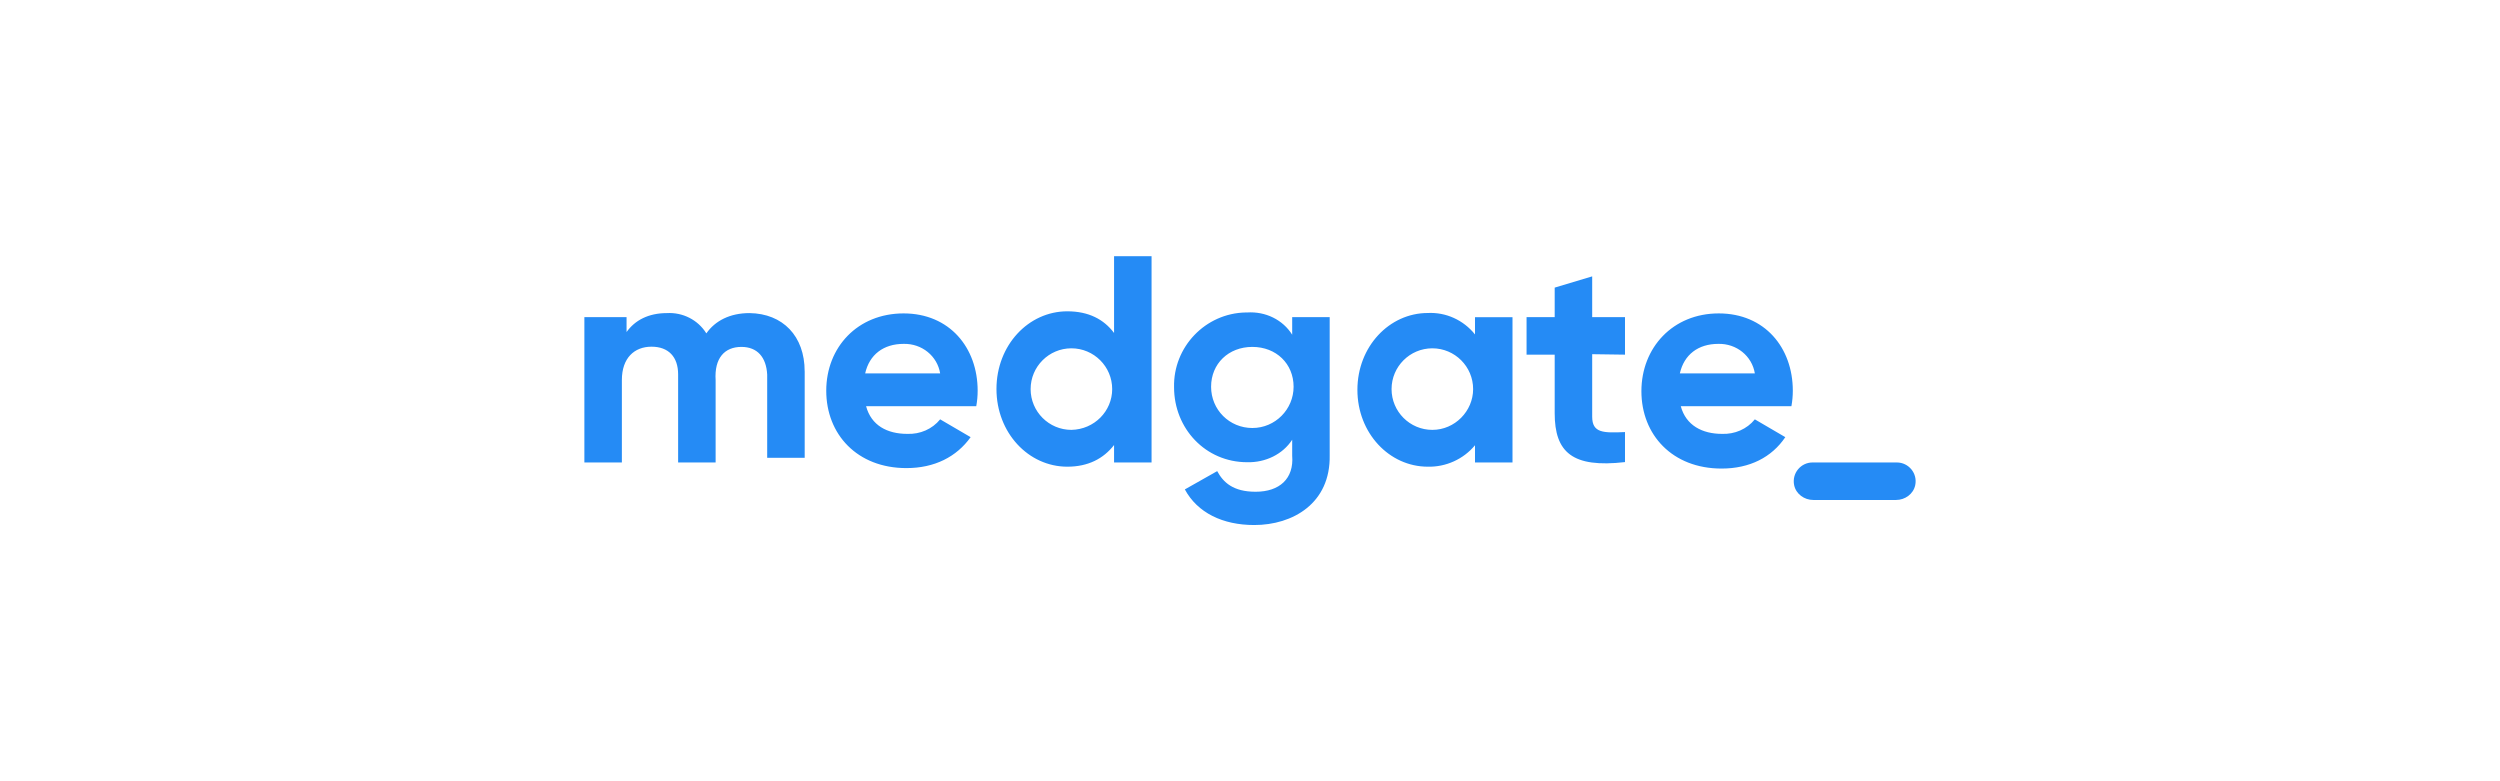<?xml version="1.0" encoding="UTF-8"?><svg id="uuid-48bf6839-8e68-47b8-9e4b-a2a6c740943a" xmlns="http://www.w3.org/2000/svg" width="800" height="250" viewBox="0 0 800 250"><path d="M257.5,118.8v27.69h-12v-26.63c-.3-5.55-3.15-8.85-8.25-8.85-5.4,0-8.7,3.6-8.25,10.65v26.33h-12v-28.2c0-5.55-3.05-8.85-8.52-8.85s-9.48,3.6-9.48,10.65v26.4h-12v-46.5h13.5v4.76c2.67-3.75,6.98-6.06,12.91-6.06,5.05-.29,9.95,2.16,12.62,6.49,2.82-4.04,7.57-6.49,13.8-6.49,10.69.14,17.66,7.36,17.66,18.61ZM290.35,138.84c4.05.15,7.95-1.5,10.5-4.65l9.75,5.7c-4.5,6.3-11.55,9.9-20.55,9.9-15.75,0-25.65-10.8-25.65-24.75s10.05-24.75,24.75-24.75,23.7,10.95,23.7,24.75c0,1.65-.15,3.3-.45,4.95h-35.25c1.65,6.15,6.75,8.85,13.2,8.85ZM300.85,119.49c-.9-5.55-5.85-9.6-11.7-9.45-6.45,0-10.95,3.45-12.3,9.45h24ZM368.5,81.99v66h-12v-5.58c-3.41,4.37-8.3,6.93-14.96,6.93-12.44,0-22.67-10.85-22.67-24.86s10.22-24.86,22.67-24.86c6.81,0,11.7,2.56,14.96,6.93v-24.56h12ZM355.9,124.51c0-7.2-5.85-13.05-13.05-13.05s-13.05,5.85-13.05,13.05h0c0,7.2,5.85,13.05,13.05,13.05,7.35-.15,13.05-6,13.05-13.05h0ZM425.5,100.96v44.7c.3,15.45-11.85,22.35-24.15,22.35-10.05,0-18.15-3.9-22.2-11.4l10.35-5.85c1.95,3.6,5.1,6.6,12.3,6.6,7.65,0,12.3-4.2,11.7-11.55v-5.1c-3,4.65-8.55,7.35-14.4,7.2-13.35,0-23.4-10.8-23.4-24-.3-12.9,10.05-23.7,22.95-23.92h.45c5.85-.38,11.4,2.32,14.4,7.12v-5.62h12v-.53ZM413.95,123.76c0-7.35-5.55-12.75-13.2-12.75s-13.2,5.4-13.2,12.75,5.85,13.2,13.2,13.2,13.2-6,13.2-13.2ZM484,101.34v46.65h-12v-5.51c-3.7,4.47-9.33,7-15.11,6.86-12.3,0-22.52-10.73-22.52-24.59s10.22-24.59,22.52-24.59c5.78-.3,11.41,2.24,15.11,6.86v-5.51h12v-.15ZM471.4,124.51c0-7.2-5.85-13.05-13.05-13.05s-13.05,5.85-13.05,13.05,5.85,13.05,13.05,13.05,13.05-6,13.05-13.05ZM509.5,113.34v20c0,5.23,3.55,5.23,10.5,4.92v9.61c-16.84,1.94-22.5-3.13-22.5-15.65v-18.73h-9v-12h9v-9.45l12-3.6v13.05h10.5v12l-10.5-.15ZM551.05,138.84c4.05.15,7.95-1.5,10.5-4.65l9.75,5.7c-4.35,6.45-11.4,10.05-20.4,10.05-15.75,0-25.65-10.8-25.65-24.75s10.05-24.9,24.75-24.9,23.7,10.95,23.7,24.75c0,1.65-.15,3.3-.45,4.95h-35.4c1.65,6.15,6.9,8.85,13.2,8.85ZM561.55,119.49c-.9-5.55-5.85-9.6-11.7-9.45-6.45,0-10.95,3.45-12.3,9.45h24ZM580,147.99c-3.72,0-6.67,3.43-5.87,7.28.59,2.81,3.24,4.72,6.12,4.72h26.5c2.87,0,5.52-1.91,6.12-4.72.81-3.85-2.15-7.28-5.87-7.28h-27Z" style="fill:#258bf5; stroke-width:0px;"/></svg>